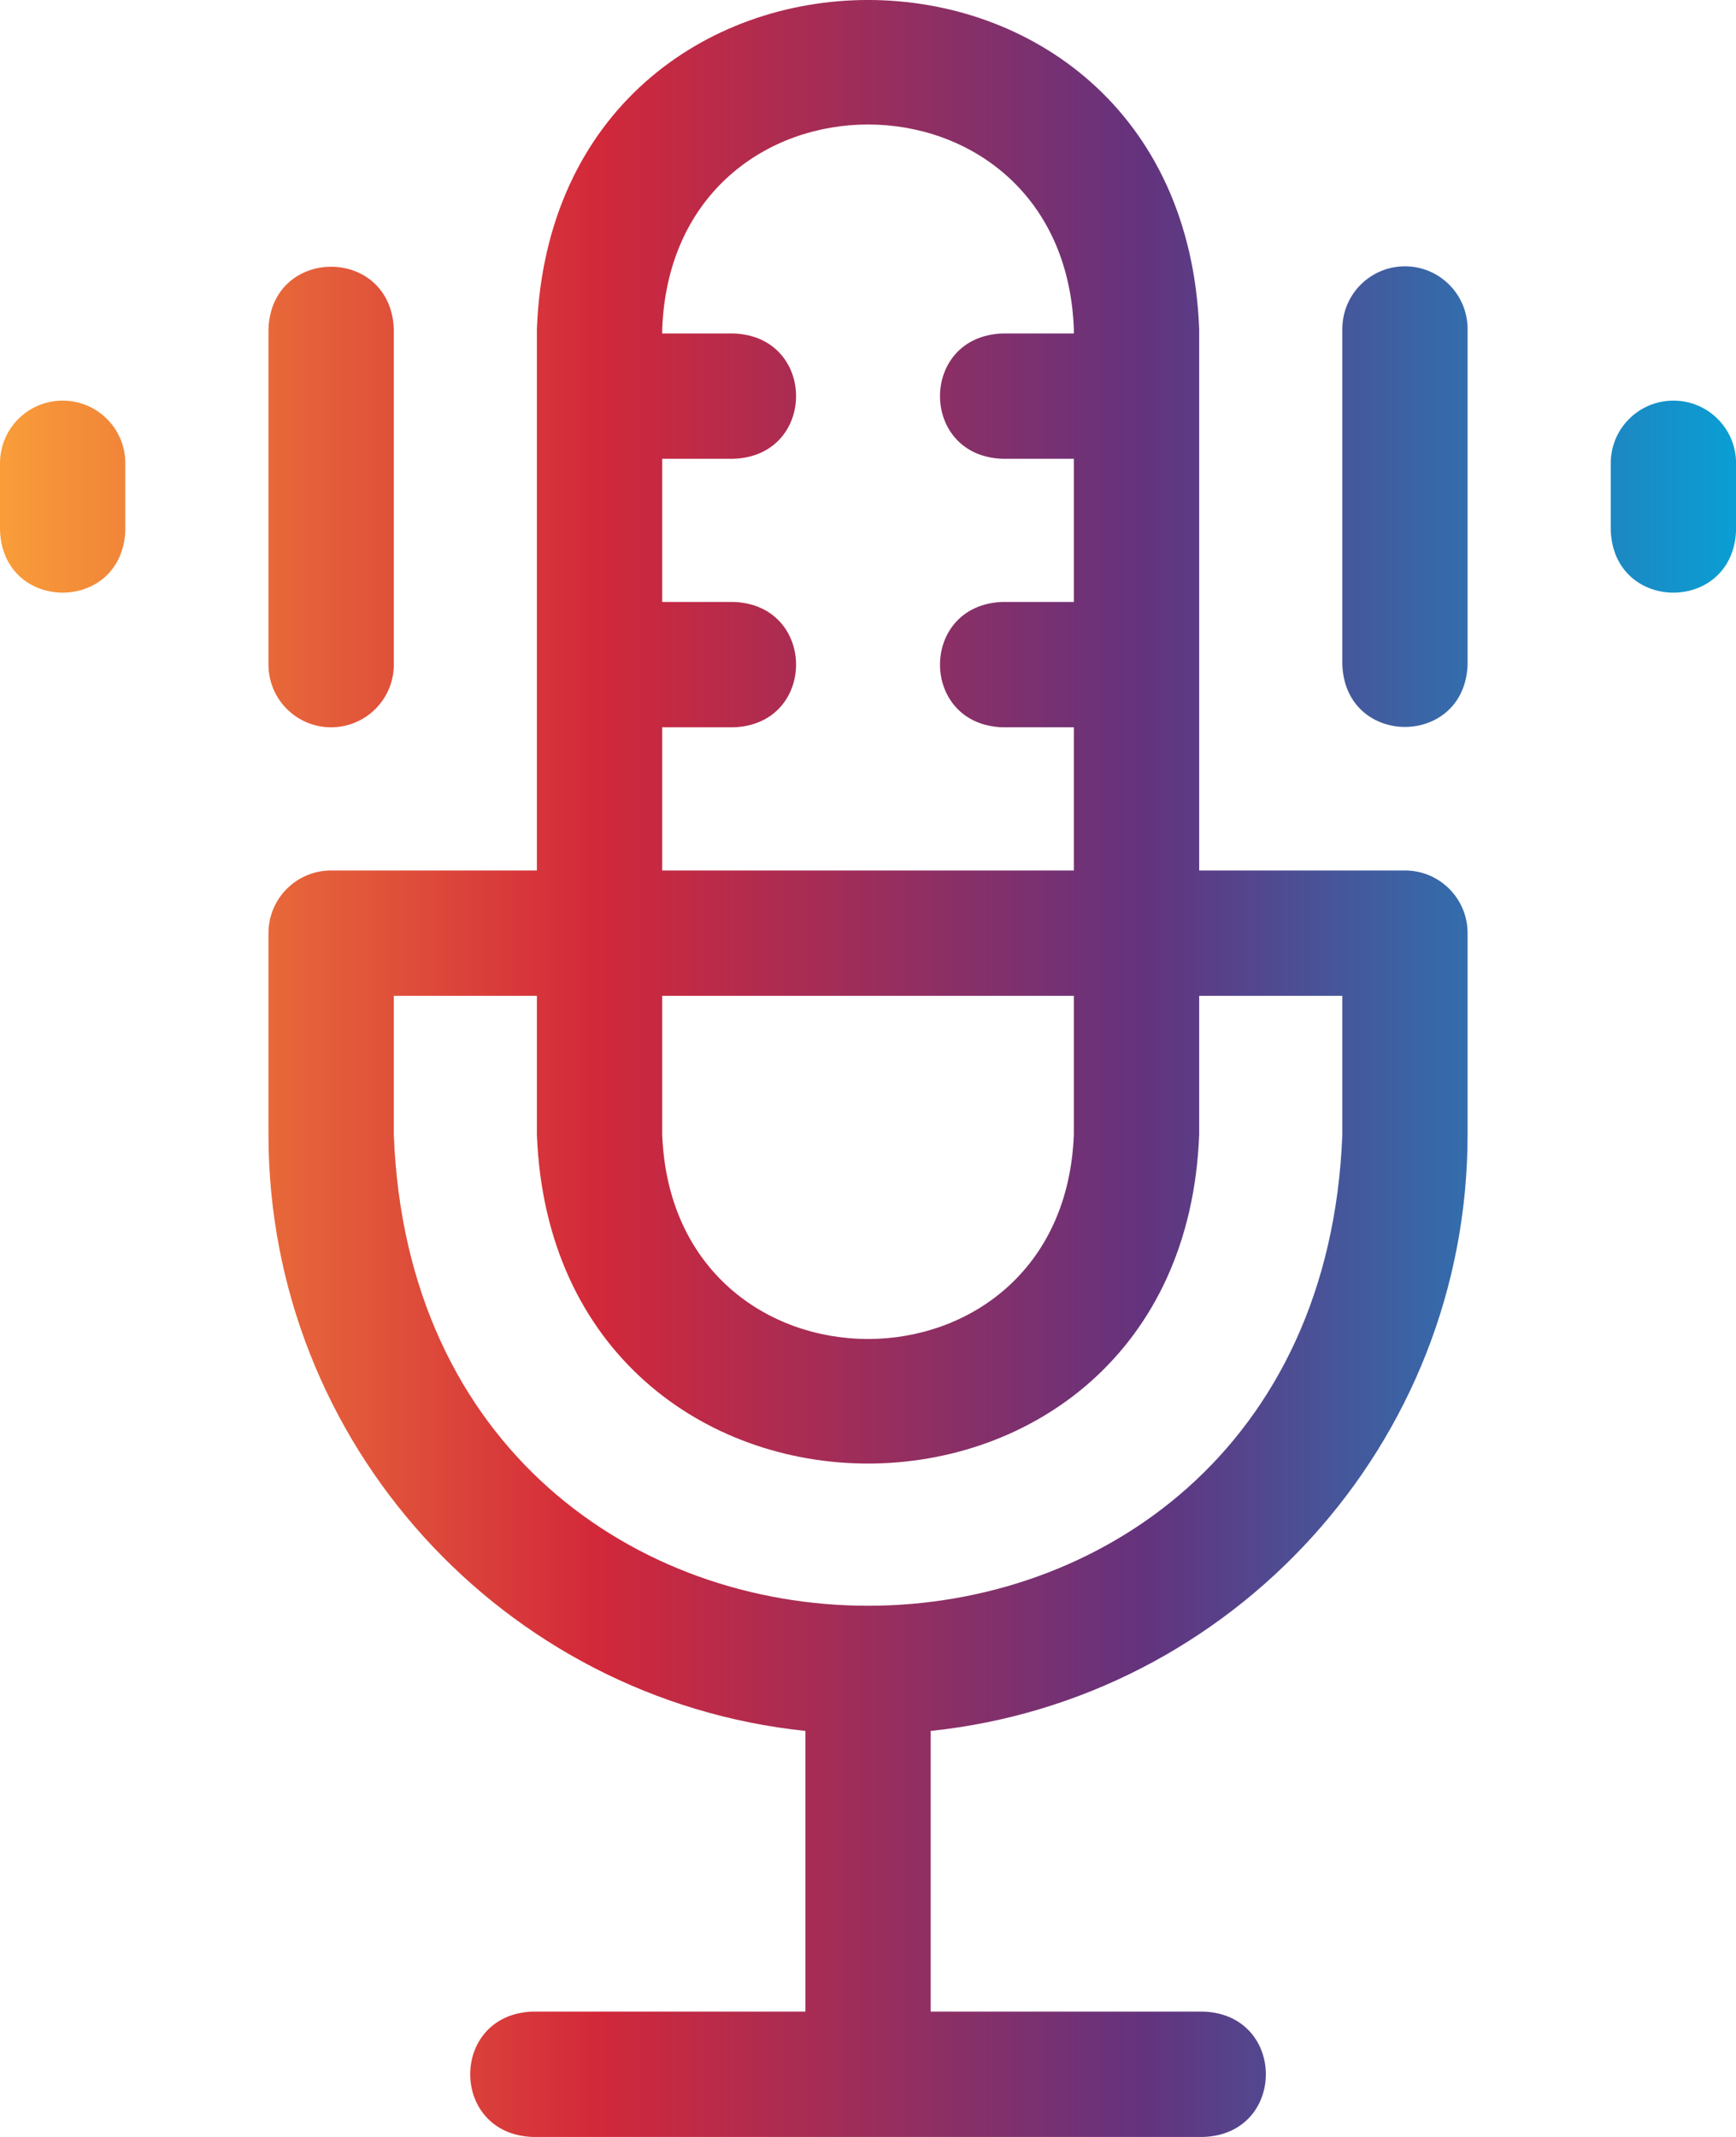 <svg width="26" height="32" viewBox="0 0 26 32" fill="none" xmlns="http://www.w3.org/2000/svg">
<path fill-rule="evenodd" clip-rule="evenodd" d="M21.042 13.035H17.96V4.927C17.709 -1.645 8.289 -1.64 8.041 4.927V13.035H4.959C4.441 13.035 4.021 13.455 4.021 13.973V16.989C4.021 21.624 7.55 25.449 12.062 25.92V30.123H7.975C6.731 30.169 6.732 31.954 7.975 32H18.026C19.27 31.954 19.269 30.169 18.026 30.123H13.939V25.92C18.451 25.449 21.98 21.624 21.98 16.989V13.973C21.98 13.455 21.56 13.035 21.042 13.035ZM9.918 10.891H10.99C12.234 10.845 12.233 9.06 10.99 9.014H9.918V6.87H10.99C12.234 6.824 12.233 5.039 10.99 4.994H9.918V4.927C10.074 0.842 15.929 0.845 16.083 4.927V4.994H15.011C13.767 5.04 13.768 6.825 15.011 6.87H16.083V9.014H15.011C13.767 9.061 13.768 10.845 15.011 10.891H16.083V13.035H9.918V10.891ZM9.918 14.912H16.083V16.989C15.927 21.073 10.072 21.07 9.918 16.989V14.912ZM20.104 16.989C19.745 26.402 6.252 26.394 5.898 16.989V14.912H8.041V16.989C8.292 23.561 17.712 23.556 17.96 16.989V14.912H20.104V16.989H20.104ZM4.959 10.891C5.477 10.891 5.898 10.471 5.898 9.953V4.927C5.851 3.683 4.066 3.684 4.021 4.927V9.953C4.021 10.471 4.441 10.891 4.959 10.891ZM20.104 4.927C20.104 4.409 20.524 3.988 21.042 3.988C21.56 3.988 21.98 4.409 21.98 4.927V9.953C21.935 11.196 20.15 11.197 20.104 9.953V4.927ZM0.938 5.999C0.42 5.999 -0 6.419 -0 6.937V7.942C0.046 9.186 1.831 9.185 1.877 7.942V6.937C1.877 6.419 1.457 5.999 0.938 5.999ZM24.124 6.937C24.124 6.419 24.544 5.999 25.063 5.999C25.581 5.999 26.001 6.419 26.001 6.937V7.942C25.955 9.185 24.17 9.186 24.124 7.942V6.937Z" fill="url(#paint0_linear_135_19)"/>
<defs>
<linearGradient id="paint0_linear_135_19" x1="6.39768e-08" y1="12.889" x2="26.001" y2="12.889" gradientUnits="userSpaceOnUse">
<stop stop-color="#F99D39"/>
<stop offset="0.344" stop-color="#D2283A"/>
<stop offset="0.661" stop-color="#63337E"/>
<stop offset="1" stop-color="#0A9ED4"/>
</linearGradient>
</defs>
</svg>
